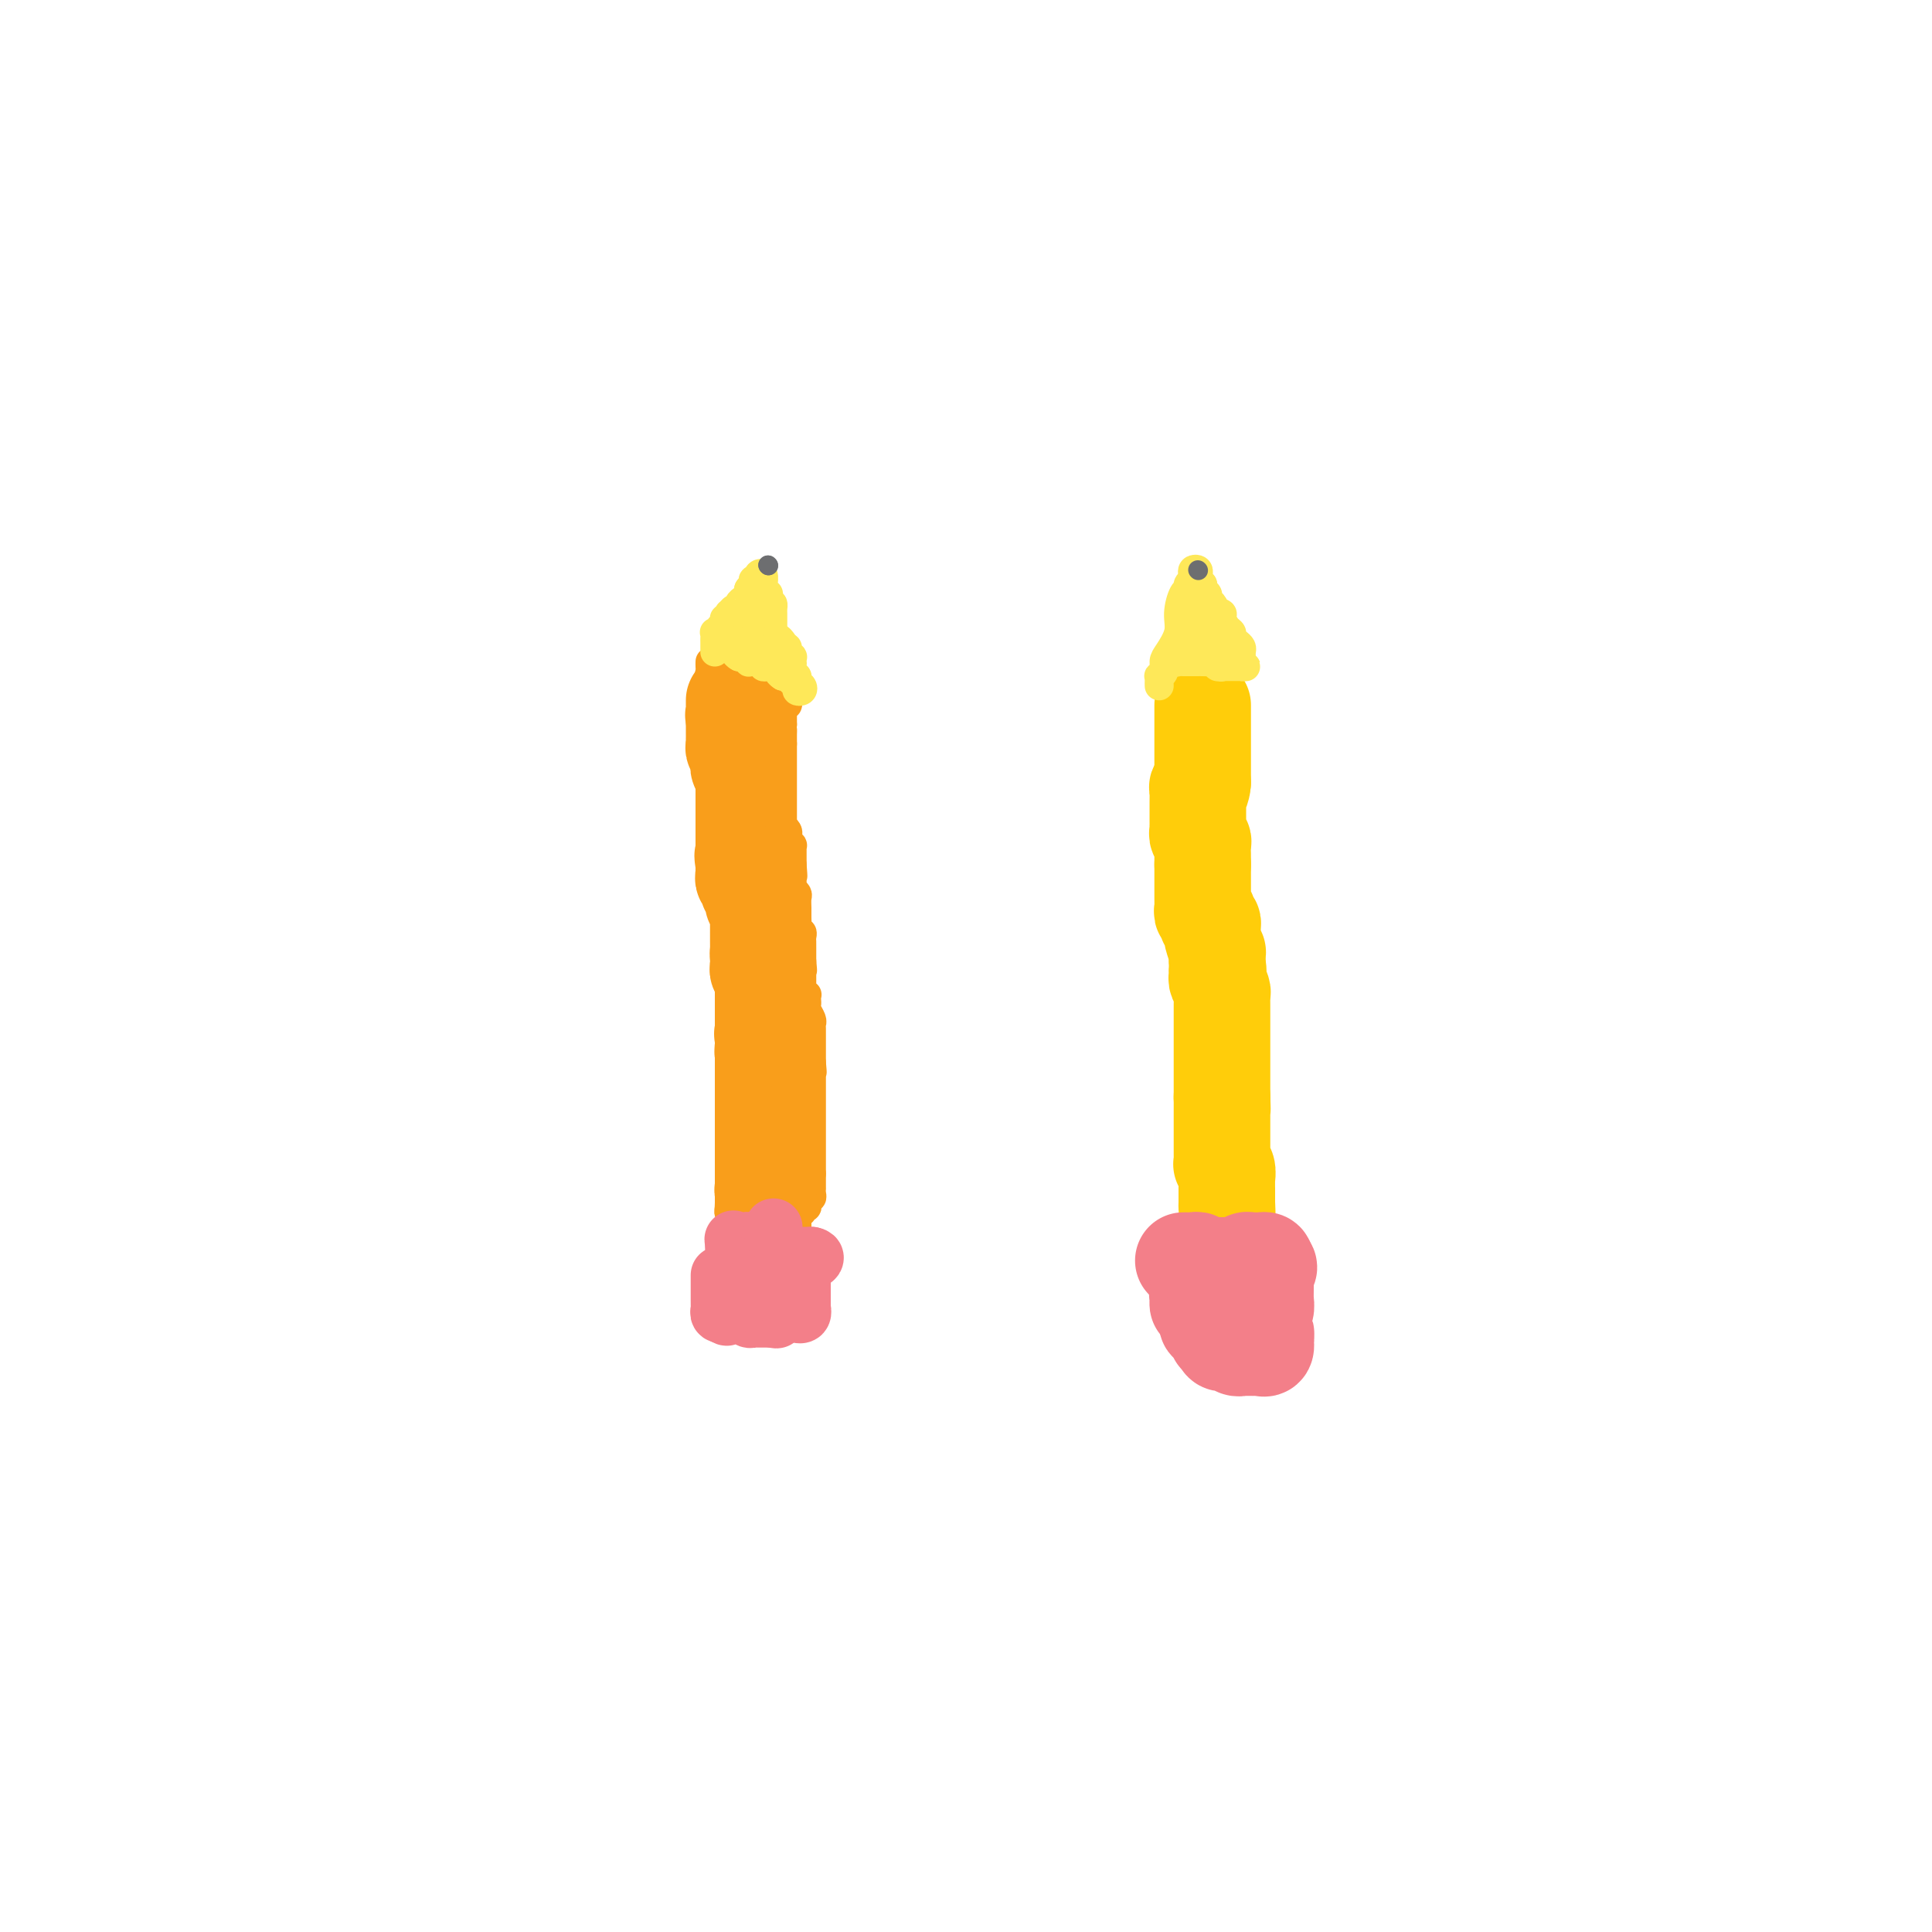 <svg viewBox='0 0 400 400' version='1.1' xmlns='http://www.w3.org/2000/svg' xmlns:xlink='http://www.w3.org/1999/xlink'><g fill='none' stroke='#F99E1B' stroke-width='6' stroke-linecap='round' stroke-linejoin='round'><path d='M147,137c-0.008,0.325 -0.016,0.650 0,1c0.016,0.350 0.057,0.723 0,1c-0.057,0.277 -0.211,0.456 0,1c0.211,0.544 0.789,1.451 1,2c0.211,0.549 0.057,0.738 0,1c-0.057,0.262 -0.015,0.595 0,1c0.015,0.405 0.004,0.882 0,1c-0.004,0.118 -0.001,-0.122 0,0c0.001,0.122 0.000,0.606 0,1c-0.000,0.394 -0.000,0.697 0,1c0.000,0.303 0.000,0.607 0,1c-0.000,0.393 -0.000,0.875 0,1c0.000,0.125 0.000,-0.107 0,0c-0.000,0.107 -0.000,0.554 0,1'/><path d='M148,150c0.155,2.194 0.041,1.179 0,1c-0.041,-0.179 -0.011,0.477 0,1c0.011,0.523 0.003,0.914 0,1c-0.003,0.086 -0.001,-0.132 0,0c0.001,0.132 0.000,0.614 0,1c-0.000,0.386 -0.000,0.677 0,1c0.000,0.323 0.000,0.678 0,1c-0.000,0.322 -0.000,0.611 0,1c0.000,0.389 0.000,0.877 0,1c-0.000,0.123 -0.000,-0.121 0,0c0.000,0.121 0.000,0.606 0,1c-0.000,0.394 -0.000,0.697 0,1'/><path d='M148,160c0.226,1.504 0.793,0.262 1,0c0.207,-0.262 0.056,0.454 0,1c-0.056,0.546 -0.016,0.921 0,1c0.016,0.079 0.008,-0.137 0,0c-0.008,0.137 -0.016,0.628 0,1c0.016,0.372 0.057,0.626 0,1c-0.057,0.374 -0.211,0.870 0,1c0.211,0.130 0.789,-0.106 1,0c0.211,0.106 0.057,0.553 0,1c-0.057,0.447 -0.015,0.893 0,1c0.015,0.107 0.004,-0.125 0,0c-0.004,0.125 -0.001,0.608 0,1c0.001,0.392 0.000,0.693 0,1c-0.000,0.307 -0.000,0.621 0,1c0.000,0.379 0.000,0.823 0,1c-0.000,0.177 -0.000,0.089 0,0'/><path d='M150,171c0.536,1.654 0.876,0.290 1,0c0.124,-0.290 0.033,0.496 0,1c-0.033,0.504 -0.009,0.726 0,1c0.009,0.274 0.002,0.598 0,1c-0.002,0.402 -0.001,0.881 0,1c0.001,0.119 0.000,-0.123 0,0c-0.000,0.123 -0.000,0.611 0,1c0.000,0.389 0.000,0.678 0,1c-0.000,0.322 -0.000,0.678 0,1c0.000,0.322 0.000,0.611 0,1c-0.000,0.389 -0.000,0.877 0,1c0.000,0.123 0.000,-0.121 0,0c-0.000,0.121 -0.000,0.606 0,1c0.000,0.394 0.000,0.697 0,1c-0.000,0.303 -0.000,0.606 0,1c0.000,0.394 0.000,0.879 0,1c-0.000,0.121 -0.000,-0.123 0,0c0.000,0.123 0.000,0.611 0,1c-0.000,0.389 -0.000,0.678 0,1c0.000,0.322 0.000,0.677 0,1c-0.000,0.323 -0.000,0.612 0,1c0.000,0.388 0.000,0.874 0,1c-0.000,0.126 -0.000,-0.107 0,0c0.000,0.107 0.000,0.553 0,1'/><path d='M151,190c0.155,3.122 0.041,1.428 0,1c-0.041,-0.428 -0.011,0.410 0,1c0.011,0.590 0.003,0.931 0,1c-0.003,0.069 -0.001,-0.135 0,0c0.001,0.135 0.000,0.610 0,1c-0.000,0.390 -0.000,0.696 0,1c0.000,0.304 0.000,0.605 0,1c-0.000,0.395 -0.000,0.883 0,1c0.000,0.117 0.000,-0.136 0,0c-0.000,0.136 -0.000,0.663 0,1c0.000,0.337 0.000,0.486 0,1c-0.000,0.514 -0.000,1.395 0,2c0.000,0.605 0.000,0.935 0,1c-0.000,0.065 -0.000,-0.136 0,0c0.000,0.136 0.000,0.610 0,1c-0.000,0.390 -0.000,0.696 0,1c0.000,0.304 0.000,0.606 0,1c-0.000,0.394 -0.000,0.879 0,1c0.000,0.121 0.000,-0.122 0,0c-0.000,0.122 -0.000,0.610 0,1c0.000,0.390 0.000,0.683 0,1c-0.000,0.317 -0.000,0.659 0,1'/><path d='M151,209c0.000,3.102 0.000,1.356 0,1c0.000,-0.356 0.000,0.678 0,1c0.000,0.322 -0.000,-0.067 0,0c0.000,0.067 0.000,0.592 0,1c0.000,0.408 0.000,0.700 0,1c0.000,0.300 0.000,0.609 0,1c0.000,0.391 -0.000,0.865 0,1c0.000,0.135 0.000,-0.070 0,0c0.000,0.070 0.000,0.414 0,1c-0.000,0.586 0.000,1.414 0,2c0.000,0.586 0.000,0.931 0,1c0.000,0.069 0.000,-0.136 0,0c0.000,0.136 0.000,0.615 0,1c0.000,0.385 0.000,0.677 0,1c0.000,0.323 0.000,0.678 0,1c0.000,0.322 0.000,0.611 0,1c0.000,0.389 0.000,0.877 0,1c0.000,0.123 0.000,-0.121 0,0c0.000,0.121 0.000,0.606 0,1c0.000,0.394 0.000,0.697 0,1c0.000,0.303 0.000,0.607 0,1c0.000,0.393 0.000,0.875 0,1c0.000,0.125 0.000,-0.107 0,0c0.000,0.107 0.000,0.554 0,1'/><path d='M151,229c0.000,3.271 0.000,1.450 0,1c0.000,-0.450 0.000,0.471 0,1c0.000,0.529 -0.000,0.667 0,1c0.000,0.333 0.000,0.863 0,1c0.000,0.137 0.000,-0.117 0,0c0.000,0.117 0.000,0.605 0,1c0.000,0.395 -0.000,0.697 0,1c0.000,0.303 0.000,0.606 0,1c0.000,0.394 0.000,0.879 0,1c-0.000,0.121 0.000,-0.121 0,0c0.000,0.121 0.000,0.606 0,1c0.000,0.394 0.000,0.697 0,1c0.000,0.303 0.000,0.606 0,1c0.000,0.394 0.000,0.879 0,1c0.000,0.121 0.000,-0.123 0,0c0.000,0.123 0.000,0.611 0,1c0.000,0.389 0.000,0.678 0,1c0.000,0.322 0.000,0.678 0,1c0.000,0.322 0.000,0.611 0,1c0.000,0.389 0.000,0.878 0,1c0.000,0.122 0.000,-0.122 0,0c0.000,0.122 0.000,0.610 0,1c0.000,0.390 0.000,0.683 0,1c0.000,0.317 0.000,0.659 0,1'/><path d='M151,249c-0.069,3.329 -0.243,1.651 0,1c0.243,-0.651 0.903,-0.276 1,0c0.097,0.276 -0.367,0.451 0,1c0.367,0.549 1.566,1.470 2,2c0.434,0.530 0.102,0.668 0,1c-0.102,0.332 0.025,0.860 0,1c-0.025,0.140 -0.203,-0.106 0,0c0.203,0.106 0.786,0.565 1,1c0.214,0.435 0.058,0.848 0,1c-0.058,0.152 -0.016,0.043 0,0c0.016,-0.043 0.008,-0.022 0,0'/><path d='M149,139c0.415,-0.122 0.829,-0.244 1,0c0.171,0.244 0.097,0.853 0,1c-0.097,0.147 -0.218,-0.168 0,0c0.218,0.168 0.776,0.819 1,1c0.224,0.181 0.116,-0.109 0,0c-0.116,0.109 -0.238,0.618 0,1c0.238,0.382 0.837,0.639 1,1c0.163,0.361 -0.110,0.828 0,1c0.110,0.172 0.603,0.049 1,0c0.397,-0.049 0.699,-0.025 1,0'/><path d='M154,144c1.013,0.774 1.045,0.207 1,0c-0.045,-0.207 -0.167,-0.056 0,0c0.167,0.056 0.622,0.015 1,0c0.378,-0.015 0.679,-0.004 1,0c0.321,0.004 0.663,0.001 1,0c0.337,-0.001 0.668,-0.000 1,0c0.332,0.000 0.666,0.000 1,0'/><path d='M160,144c0.863,-0.017 0.021,-0.060 0,0c-0.021,0.060 0.778,0.223 1,0c0.222,-0.223 -0.133,-0.831 0,-1c0.133,-0.169 0.754,0.101 1,0c0.246,-0.101 0.118,-0.573 0,-1c-0.118,-0.427 -0.224,-0.807 0,-1c0.224,-0.193 0.778,-0.198 1,0c0.222,0.198 0.111,0.599 0,1'/><path d='M163,142c0.464,-0.126 0.125,0.559 0,1c-0.125,0.441 -0.037,0.639 0,1c0.037,0.361 0.024,0.884 0,1c-0.024,0.116 -0.059,-0.177 0,0c0.059,0.177 0.212,0.822 0,1c-0.212,0.178 -0.789,-0.111 -1,0c-0.211,0.111 -0.057,0.621 0,1c0.057,0.379 0.015,0.627 0,1c-0.015,0.373 -0.004,0.870 0,1c0.004,0.130 0.001,-0.106 0,0c-0.001,0.106 -0.001,0.553 0,1'/><path d='M162,150c-0.155,1.421 -0.041,0.972 0,1c0.041,0.028 0.011,0.533 0,1c-0.011,0.467 -0.003,0.895 0,1c0.003,0.105 0.001,-0.113 0,0c-0.001,0.113 -0.000,0.556 0,1'/><path d='M162,154c0.000,0.796 0.000,0.787 0,1c-0.000,0.213 -0.000,0.649 0,1c0.000,0.351 0.000,0.618 0,1c-0.000,0.382 -0.000,0.880 0,1c0.000,0.120 0.000,-0.139 0,0c-0.000,0.139 -0.000,0.675 0,1c0.000,0.325 0.000,0.440 0,1c-0.000,0.560 -0.000,1.564 0,2c0.000,0.436 0.000,0.302 0,1c-0.000,0.698 -0.000,2.228 0,3c0.000,0.772 0.000,0.785 0,1c-0.000,0.215 -0.001,0.631 0,1c0.001,0.369 0.004,0.690 0,1c-0.004,0.310 -0.015,0.608 0,1c0.015,0.392 0.056,0.878 0,1c-0.056,0.122 -0.207,-0.121 0,0c0.207,0.121 0.774,0.606 1,1c0.226,0.394 0.113,0.697 0,1c-0.113,0.303 -0.226,0.606 0,1c0.226,0.394 0.793,0.879 1,1c0.207,0.121 0.056,-0.122 0,0c-0.056,0.122 -0.015,0.610 0,1c0.015,0.390 0.004,0.682 0,1c-0.004,0.318 -0.001,0.662 0,1c0.001,0.338 0.001,0.669 0,1'/><path d='M164,179c0.309,4.107 0.083,1.874 0,1c-0.083,-0.874 -0.022,-0.388 0,0c0.022,0.388 0.005,0.677 0,1c-0.005,0.323 0.002,0.678 0,1c-0.002,0.322 -0.015,0.610 0,1c0.015,0.390 0.057,0.881 0,1c-0.057,0.119 -0.211,-0.136 0,0c0.211,0.136 0.789,0.663 1,1c0.211,0.337 0.057,0.485 0,1c-0.057,0.515 -0.015,1.398 0,2c0.015,0.602 0.003,0.922 0,1c-0.003,0.078 0.003,-0.085 0,0c-0.003,0.085 -0.015,0.418 0,1c0.015,0.582 0.057,1.413 0,2c-0.057,0.587 -0.211,0.931 0,1c0.211,0.069 0.789,-0.135 1,0c0.211,0.135 0.057,0.610 0,1c-0.057,0.390 -0.015,0.696 0,1c0.015,0.304 0.004,0.606 0,1c-0.004,0.394 -0.001,0.879 0,1c0.001,0.121 0.000,-0.121 0,0c-0.000,0.121 -0.000,0.606 0,1c0.000,0.394 0.000,0.697 0,1'/><path d='M166,199c0.309,3.277 0.083,1.469 0,1c-0.083,-0.469 -0.022,0.399 0,1c0.022,0.601 0.006,0.934 0,1c-0.006,0.066 -0.003,-0.136 0,0c0.003,0.136 0.004,0.611 0,1c-0.004,0.389 -0.015,0.692 0,1c0.015,0.308 0.057,0.621 0,1c-0.057,0.379 -0.211,0.823 0,1c0.211,0.177 0.788,0.088 1,0c0.212,-0.088 0.061,-0.175 0,0c-0.061,0.175 -0.030,0.610 0,1c0.030,0.390 0.061,0.733 0,1c-0.061,0.267 -0.212,0.458 0,1c0.212,0.542 0.789,1.437 1,2c0.211,0.563 0.057,0.795 0,1c-0.057,0.205 -0.015,0.384 0,1c0.015,0.616 0.004,1.670 0,2c-0.004,0.330 -0.001,-0.065 0,0c0.001,0.065 0.000,0.591 0,1c-0.000,0.409 -0.000,0.701 0,1c0.000,0.299 0.000,0.606 0,1c-0.000,0.394 -0.000,0.875 0,1c0.000,0.125 0.000,-0.107 0,0c-0.000,0.107 -0.000,0.554 0,1'/><path d='M168,220c0.309,3.427 0.083,1.496 0,1c-0.083,-0.496 -0.022,0.445 0,1c0.022,0.555 0.006,0.726 0,1c-0.006,0.274 -0.002,0.652 0,1c0.002,0.348 0.000,0.667 0,1c-0.000,0.333 -0.000,0.681 0,1c0.000,0.319 0.000,0.610 0,1c-0.000,0.390 -0.000,0.878 0,1c0.000,0.122 0.000,-0.121 0,0c-0.000,0.121 -0.000,0.606 0,1c0.000,0.394 0.000,0.698 0,1c-0.000,0.302 -0.000,0.602 0,1c0.000,0.398 0.000,0.893 0,1c-0.000,0.107 -0.000,-0.175 0,0c0.000,0.175 0.000,0.807 0,1c-0.000,0.193 -0.000,-0.054 0,0c0.000,0.054 0.000,0.410 0,1c-0.000,0.590 -0.000,1.415 0,2c0.000,0.585 0.000,0.930 0,1c-0.000,0.070 -0.000,-0.135 0,0c0.000,0.135 0.000,0.610 0,1c-0.000,0.390 -0.000,0.696 0,1c0.000,0.304 0.000,0.606 0,1c0.000,0.394 0.000,0.879 0,1c0.000,0.121 0.000,-0.121 0,0c0.000,0.121 0.000,0.606 0,1c0.000,0.394 0.000,0.697 0,1'/><path d='M168,243c-0.000,3.818 -0.000,1.863 0,1c0.000,-0.863 0.001,-0.634 0,0c-0.001,0.634 -0.004,1.672 0,2c0.004,0.328 0.015,-0.053 0,0c-0.015,0.053 -0.056,0.540 0,1c0.056,0.460 0.207,0.894 0,1c-0.207,0.106 -0.774,-0.116 -1,0c-0.226,0.116 -0.112,0.571 0,1c0.112,0.429 0.222,0.832 0,1c-0.222,0.168 -0.778,0.101 -1,0c-0.222,-0.101 -0.112,-0.234 0,0c0.112,0.234 0.226,0.836 0,1c-0.226,0.164 -0.793,-0.110 -1,0c-0.207,0.110 -0.054,0.603 0,1c0.054,0.397 0.011,0.698 0,1c-0.011,0.302 0.011,0.606 0,1c-0.011,0.394 -0.056,0.879 0,1c0.056,0.121 0.211,-0.121 0,0c-0.211,0.121 -0.789,0.606 -1,1c-0.211,0.394 -0.056,0.697 0,1c0.056,0.303 0.012,0.607 0,1c-0.012,0.393 0.008,0.876 0,1c-0.008,0.124 -0.044,-0.110 0,0c0.044,0.110 0.166,0.566 0,1c-0.166,0.434 -0.622,0.848 -1,1c-0.378,0.152 -0.680,0.044 -1,0c-0.320,-0.044 -0.660,-0.022 -1,0'/><path d='M161,261c-1.322,2.789 -1.127,0.762 -1,0c0.127,-0.762 0.188,-0.261 0,0c-0.188,0.261 -0.624,0.280 -1,0c-0.376,-0.280 -0.693,-0.858 -1,-1c-0.307,-0.142 -0.603,0.154 -1,0c-0.397,-0.154 -0.895,-0.758 -1,-1c-0.105,-0.242 0.183,-0.121 0,0c-0.183,0.121 -0.836,0.242 -1,0c-0.164,-0.242 0.163,-0.849 0,-1c-0.163,-0.151 -0.814,0.152 -1,0c-0.186,-0.152 0.094,-0.759 0,-1c-0.094,-0.241 -0.561,-0.116 -1,0c-0.439,0.116 -0.849,0.224 -1,0c-0.151,-0.224 -0.043,-0.778 0,-1c0.043,-0.222 0.022,-0.111 0,0'/></g>
<g fill='none' stroke='#F99E1B' stroke-width='20' stroke-linecap='round' stroke-linejoin='round'><path d='M158,249c0.000,0.000 0.000,-1.000 0,-1'/><path d='M158,248c0.016,-0.317 0.057,-0.610 0,-1c-0.057,-0.390 -0.211,-0.878 0,-1c0.211,-0.122 0.789,0.122 1,0c0.211,-0.122 0.057,-0.611 0,-1c-0.057,-0.389 -0.015,-0.678 0,-1c0.015,-0.322 0.004,-0.678 0,-1c-0.004,-0.322 -0.001,-0.611 0,-1c0.001,-0.389 0.000,-0.877 0,-1c-0.000,-0.123 -0.000,0.121 0,0c0.000,-0.121 0.000,-0.607 0,-1c-0.000,-0.393 -0.000,-0.693 0,-1c0.000,-0.307 0.000,-0.621 0,-1c-0.000,-0.379 -0.000,-0.823 0,-1c0.000,-0.177 0.000,-0.089 0,0'/><path d='M159,237c0.381,-1.654 0.834,-0.290 1,0c0.166,0.290 0.044,-0.496 0,-1c-0.044,-0.504 -0.012,-0.726 0,-1c0.012,-0.274 0.003,-0.598 0,-1c-0.003,-0.402 -0.001,-0.881 0,-1c0.001,-0.119 0.000,0.123 0,0c-0.000,-0.123 -0.000,-0.611 0,-1c0.000,-0.389 0.000,-0.679 0,-1c-0.000,-0.321 -0.000,-0.674 0,-1c0.000,-0.326 0.000,-0.626 0,-1c-0.000,-0.374 -0.000,-0.821 0,-1c0.000,-0.179 0.000,-0.089 0,0'/><path d='M160,228c0.155,-1.570 0.042,-0.994 0,-1c-0.042,-0.006 -0.011,-0.593 0,-1c0.011,-0.407 0.004,-0.635 0,-1c-0.004,-0.365 -0.005,-0.868 0,-1c0.005,-0.132 0.015,0.105 0,0c-0.015,-0.105 -0.057,-0.553 0,-1c0.057,-0.447 0.211,-0.894 0,-1c-0.211,-0.106 -0.788,0.130 -1,0c-0.212,-0.130 -0.061,-0.626 0,-1c0.061,-0.374 0.030,-0.625 0,-1c-0.030,-0.375 -0.061,-0.874 0,-1c0.061,-0.126 0.212,0.121 0,0c-0.212,-0.121 -0.789,-0.610 -1,-1c-0.211,-0.390 -0.057,-0.682 0,-1c0.057,-0.318 0.016,-0.662 0,-1c-0.016,-0.338 -0.008,-0.669 0,-1'/><path d='M158,215c-0.309,-1.964 -0.083,-0.372 0,0c0.083,0.372 0.022,-0.474 0,-1c-0.022,-0.526 -0.006,-0.732 0,-1c0.006,-0.268 0.002,-0.596 0,-1c-0.002,-0.404 -0.000,-0.882 0,-1c0.000,-0.118 0.000,0.123 0,0c-0.000,-0.123 -0.000,-0.611 0,-1c0.000,-0.389 0.000,-0.678 0,-1c-0.000,-0.322 -0.000,-0.678 0,-1c0.000,-0.322 0.000,-0.612 0,-1c-0.000,-0.388 -0.000,-0.874 0,-1c0.000,-0.126 0.000,0.107 0,0c-0.000,-0.107 -0.000,-0.553 0,-1'/><path d='M158,205c0.004,-1.726 0.015,-1.040 0,-1c-0.015,0.040 -0.057,-0.567 0,-1c0.057,-0.433 0.211,-0.693 0,-1c-0.211,-0.307 -0.789,-0.659 -1,-1c-0.211,-0.341 -0.057,-0.669 0,-1c0.057,-0.331 0.016,-0.666 0,-1c-0.016,-0.334 -0.008,-0.667 0,-1'/><path d='M157,198c-0.155,-1.256 -0.041,-0.895 0,-1c0.041,-0.105 0.011,-0.676 0,-1c-0.011,-0.324 -0.003,-0.401 0,-1c0.003,-0.599 0.001,-1.720 0,-2c-0.001,-0.280 -0.001,0.279 0,0c0.001,-0.279 0.001,-1.398 0,-2c-0.001,-0.602 -0.004,-0.686 0,-1c0.004,-0.314 0.015,-0.858 0,-1c-0.015,-0.142 -0.057,0.117 0,0c0.057,-0.117 0.212,-0.609 0,-1c-0.212,-0.391 -0.793,-0.679 -1,-1c-0.207,-0.321 -0.041,-0.675 0,-1c0.041,-0.325 -0.041,-0.622 0,-1c0.041,-0.378 0.207,-0.836 0,-1c-0.207,-0.164 -0.786,-0.034 -1,0c-0.214,0.034 -0.061,-0.029 0,0c0.061,0.029 0.030,0.149 0,0c-0.030,-0.149 -0.061,-0.566 0,-1c0.061,-0.434 0.212,-0.886 0,-1c-0.212,-0.114 -0.789,0.110 -1,0c-0.211,-0.110 -0.057,-0.555 0,-1c0.057,-0.445 0.015,-0.889 0,-1c-0.015,-0.111 -0.004,0.111 0,0c0.004,-0.111 0.002,-0.556 0,-1'/><path d='M154,179c-0.464,-3.117 -0.124,-1.409 0,-1c0.124,0.409 0.033,-0.482 0,-1c-0.033,-0.518 -0.009,-0.664 0,-1c0.009,-0.336 0.002,-0.863 0,-1c-0.002,-0.137 -0.001,0.117 0,0c0.001,-0.117 0.000,-0.605 0,-1c-0.000,-0.395 -0.000,-0.697 0,-1c0.000,-0.303 0.000,-0.606 0,-1c-0.000,-0.394 -0.000,-0.879 0,-1c0.000,-0.121 0.000,0.121 0,0c-0.000,-0.121 -0.000,-0.606 0,-1c0.000,-0.394 0.000,-0.697 0,-1c-0.000,-0.303 -0.000,-0.606 0,-1c0.000,-0.394 0.000,-0.879 0,-1c-0.000,-0.121 -0.000,0.122 0,0c0.000,-0.122 0.000,-0.610 0,-1c-0.000,-0.390 -0.000,-0.682 0,-1c0.000,-0.318 0.000,-0.663 0,-1c-0.000,-0.337 -0.000,-0.668 0,-1c0.000,-0.332 0.000,-0.666 0,-1'/><path d='M154,162c0.004,-2.582 0.015,-0.538 0,0c-0.015,0.538 -0.057,-0.429 0,-1c0.057,-0.571 0.211,-0.744 0,-1c-0.211,-0.256 -0.789,-0.593 -1,-1c-0.211,-0.407 -0.056,-0.884 0,-1c0.056,-0.116 0.011,0.127 0,0c-0.011,-0.127 0.011,-0.625 0,-1c-0.011,-0.375 -0.056,-0.626 0,-1c0.056,-0.374 0.211,-0.870 0,-1c-0.211,-0.130 -0.789,0.106 -1,0c-0.211,-0.106 -0.057,-0.553 0,-1c0.057,-0.447 0.015,-0.893 0,-1c-0.015,-0.107 -0.004,0.126 0,0c0.004,-0.126 0.001,-0.611 0,-1c-0.001,-0.389 -0.000,-0.682 0,-1c0.000,-0.318 0.000,-0.662 0,-1c-0.000,-0.338 -0.000,-0.669 0,-1'/><path d='M152,149c-0.309,-1.963 -0.083,-0.372 0,0c0.083,0.372 0.022,-0.475 0,-1c-0.022,-0.525 -0.006,-0.729 0,-1c0.006,-0.271 0.002,-0.609 0,-1c-0.002,-0.391 -0.000,-0.836 0,-1c0.000,-0.164 0.000,-0.047 0,0c-0.000,0.047 -0.000,0.023 0,0'/></g>
<g fill='none' stroke='#FEE859' stroke-width='6' stroke-linecap='round' stroke-linejoin='round'><path d='M148,135c-0.001,-0.332 -0.001,-0.663 0,-1c0.001,-0.337 0.004,-0.678 0,-1c-0.004,-0.322 -0.016,-0.625 0,-1c0.016,-0.375 0.061,-0.821 0,-1c-0.061,-0.179 -0.228,-0.090 0,0c0.228,0.090 0.849,0.183 1,0c0.151,-0.183 -0.170,-0.642 0,-1c0.170,-0.358 0.829,-0.617 1,-1c0.171,-0.383 -0.148,-0.891 0,-1c0.148,-0.109 0.762,0.182 1,0c0.238,-0.182 0.102,-0.836 0,-1c-0.102,-0.164 -0.168,0.164 0,0c0.168,-0.164 0.571,-0.818 1,-1c0.429,-0.182 0.886,0.109 1,0c0.114,-0.109 -0.113,-0.617 0,-1c0.113,-0.383 0.566,-0.641 1,-1c0.434,-0.359 0.848,-0.818 1,-1c0.152,-0.182 0.041,-0.088 0,0c-0.041,0.088 -0.012,0.168 0,0c0.012,-0.168 0.006,-0.584 0,-1'/><path d='M155,122c1.305,-1.968 1.067,-0.387 1,0c-0.067,0.387 0.039,-0.420 0,-1c-0.039,-0.580 -0.221,-0.933 0,-1c0.221,-0.067 0.844,0.153 1,0c0.156,-0.153 -0.155,-0.678 0,-1c0.155,-0.322 0.777,-0.440 1,0c0.223,0.440 0.046,1.438 0,2c-0.046,0.562 0.040,0.689 0,1c-0.040,0.311 -0.207,0.805 0,1c0.207,0.195 0.786,0.091 1,0c0.214,-0.091 0.061,-0.169 0,0c-0.061,0.169 -0.031,0.584 0,1'/><path d='M159,124c0.536,0.802 0.876,0.806 1,1c0.124,0.194 0.033,0.577 0,1c-0.033,0.423 -0.009,0.887 0,1c0.009,0.113 0.002,-0.123 0,0c-0.002,0.123 -0.000,0.606 0,1c0.000,0.394 -0.001,0.698 0,1c0.001,0.302 0.003,0.602 0,1c-0.003,0.398 -0.012,0.894 0,1c0.012,0.106 0.044,-0.178 0,0c-0.044,0.178 -0.166,0.817 0,1c0.166,0.183 0.619,-0.091 1,0c0.381,0.091 0.691,0.545 1,1'/><path d='M162,133c0.399,1.630 -0.103,1.207 0,1c0.103,-0.207 0.812,-0.196 1,0c0.188,0.196 -0.146,0.576 0,1c0.146,0.424 0.770,0.892 1,1c0.230,0.108 0.066,-0.144 0,0c-0.066,0.144 -0.033,0.683 0,1c0.033,0.317 0.065,0.414 0,1c-0.065,0.586 -0.227,1.663 0,2c0.227,0.337 0.841,-0.067 1,0c0.159,0.067 -0.139,0.604 0,1c0.139,0.396 0.713,0.652 1,1c0.287,0.348 0.287,0.788 0,1c-0.287,0.212 -0.860,0.197 -1,0c-0.140,-0.197 0.155,-0.575 0,-1c-0.155,-0.425 -0.759,-0.899 -1,-1c-0.241,-0.101 -0.120,0.169 0,0c0.120,-0.169 0.238,-0.777 0,-1c-0.238,-0.223 -0.833,-0.060 -1,0c-0.167,0.060 0.095,0.017 0,0c-0.095,-0.017 -0.548,-0.009 -1,0'/><path d='M162,140c-0.781,-0.475 -0.735,-0.662 -1,-1c-0.265,-0.338 -0.841,-0.826 -1,-1c-0.159,-0.174 0.098,-0.032 0,0c-0.098,0.032 -0.551,-0.044 -1,0c-0.449,0.044 -0.895,0.208 -1,0c-0.105,-0.208 0.130,-0.787 0,-1c-0.130,-0.213 -0.626,-0.061 -1,0c-0.374,0.061 -0.626,0.030 -1,0c-0.374,-0.030 -0.871,-0.061 -1,0c-0.129,0.061 0.110,0.212 0,0c-0.110,-0.212 -0.568,-0.788 -1,-1c-0.432,-0.212 -0.838,-0.061 -1,0c-0.162,0.061 -0.081,0.030 0,0'/><path d='M153,136c-1.380,-0.786 -0.331,-0.749 0,-1c0.331,-0.251 -0.055,-0.788 0,-1c0.055,-0.212 0.551,-0.099 1,0c0.449,0.099 0.852,0.184 1,0c0.148,-0.184 0.039,-0.637 0,-1c-0.039,-0.363 -0.010,-0.636 0,-1c0.010,-0.364 0.002,-0.820 0,-1c-0.002,-0.180 0.003,-0.086 0,0c-0.003,0.086 -0.015,0.164 0,0c0.015,-0.164 0.055,-0.570 0,-1c-0.055,-0.430 -0.207,-0.885 0,-1c0.207,-0.115 0.773,0.110 1,0c0.227,-0.110 0.113,-0.555 0,-1'/><path d='M156,128c0.464,-1.468 0.124,-1.139 0,-1c-0.124,0.139 -0.033,0.089 0,0c0.033,-0.089 0.009,-0.216 0,0c-0.009,0.216 -0.003,0.776 0,1c0.003,0.224 0.001,0.112 0,0'/></g>
<g fill='none' stroke='#6D6E70' stroke-width='4' stroke-linecap='round' stroke-linejoin='round'><path d='M159,117c0.000,0.000 0.100,0.100 0.1,0.1'/><path d='M159,117c0.000,0.000 0.100,0.100 0.1,0.1'/></g>
<g fill='none' stroke='#F37F89' stroke-width='12' stroke-linecap='round' stroke-linejoin='round'><path d='M149,264c-0.000,0.331 -0.000,0.662 0,1c0.000,0.338 0.000,0.682 0,1c-0.000,0.318 -0.000,0.610 0,1c0.000,0.390 0.000,0.878 0,1c-0.000,0.122 -0.001,-0.121 0,0c0.001,0.121 0.004,0.607 0,1c-0.004,0.393 -0.015,0.694 0,1c0.015,0.306 0.056,0.618 0,1c-0.056,0.382 -0.207,0.834 0,1c0.207,0.166 0.774,0.048 1,0c0.226,-0.048 0.113,-0.024 0,0'/><path d='M150,272c0.394,1.237 0.879,0.331 1,0c0.121,-0.331 -0.122,-0.085 0,0c0.122,0.085 0.610,0.009 1,0c0.390,-0.009 0.682,0.050 1,0c0.318,-0.050 0.663,-0.210 1,0c0.337,0.210 0.668,0.788 1,1c0.332,0.212 0.666,0.057 1,0c0.334,-0.057 0.667,-0.015 1,0c0.333,0.015 0.667,0.004 1,0c0.333,-0.004 0.667,-0.001 1,0c0.333,0.001 0.667,0.001 1,0'/><path d='M160,273c1.563,0.214 0.471,0.251 0,0c-0.471,-0.251 -0.322,-0.788 0,-1c0.322,-0.212 0.818,-0.098 1,0c0.182,0.098 0.049,0.180 0,0c-0.049,-0.180 -0.013,-0.623 0,-1c0.013,-0.377 0.003,-0.689 0,-1c-0.003,-0.311 -0.001,-0.622 0,-1c0.001,-0.378 0.000,-0.822 0,-1c-0.000,-0.178 -0.000,-0.089 0,0'/><path d='M161,268c0.090,-0.957 -0.186,-0.849 0,-1c0.186,-0.151 0.834,-0.563 1,-1c0.166,-0.437 -0.151,-0.901 0,-1c0.151,-0.099 0.772,0.166 1,0c0.228,-0.166 0.065,-0.762 0,-1c-0.065,-0.238 -0.033,-0.119 0,0'/><path d='M166,261c0.000,0.303 0.000,0.606 0,1c0.000,0.394 0.000,0.879 0,1c0.000,0.121 -0.000,-0.123 0,0c0.000,0.123 0.000,0.611 0,1c0.000,0.389 0.000,0.678 0,1c0.000,0.322 -0.000,0.678 0,1c0.000,0.322 0.000,0.611 0,1c0.000,0.389 -0.000,0.877 0,1c0.000,0.123 0.000,-0.121 0,0c-0.000,0.121 0.000,0.606 0,1c0.000,0.394 0.000,0.697 0,1'/><path d='M166,270c-0.018,1.558 -0.061,0.953 0,1c0.061,0.047 0.228,0.745 0,1c-0.228,0.255 -0.850,0.068 -1,0c-0.150,-0.068 0.171,-0.018 0,0c-0.171,0.018 -0.833,0.005 -1,0c-0.167,-0.005 0.161,-0.000 0,0c-0.161,0.000 -0.813,-0.004 -1,0c-0.187,0.004 0.089,0.015 0,0c-0.089,-0.015 -0.545,-0.057 -1,0c-0.455,0.057 -0.910,0.212 -1,0c-0.090,-0.212 0.185,-0.793 0,-1c-0.185,-0.207 -0.832,-0.041 -1,0c-0.168,0.041 0.142,-0.041 0,0c-0.142,0.041 -0.734,0.207 -1,0c-0.266,-0.207 -0.204,-0.788 -1,-1c-0.796,-0.212 -2.451,-0.057 -3,0c-0.549,0.057 0.006,0.015 0,0c-0.006,-0.015 -0.573,-0.004 -1,0c-0.427,0.004 -0.713,0.002 -1,0'/><path d='M153,270c-2.177,0.003 -1.119,0.011 -1,0c0.119,-0.011 -0.700,-0.041 -1,0c-0.300,0.041 -0.080,0.151 0,0c0.080,-0.151 0.021,-0.565 0,-1c-0.021,-0.435 -0.005,-0.890 0,-1c0.005,-0.110 0.000,0.126 0,0c-0.000,-0.126 0.004,-0.612 0,-1c-0.004,-0.388 -0.015,-0.678 0,-1c0.015,-0.322 0.057,-0.678 0,-1c-0.057,-0.322 -0.211,-0.611 0,-1c0.211,-0.389 0.789,-0.878 1,-1c0.211,-0.122 0.057,0.122 0,0c-0.057,-0.122 -0.015,-0.610 0,-1c0.015,-0.390 0.004,-0.682 0,-1c-0.004,-0.318 -0.001,-0.663 0,-1c0.001,-0.337 0.000,-0.668 0,-1c-0.000,-0.332 -0.000,-0.666 0,-1'/><path d='M152,258c-0.203,-2.082 -0.212,-1.286 0,-1c0.212,0.286 0.645,0.062 1,0c0.355,-0.062 0.631,0.040 1,0c0.369,-0.040 0.830,-0.221 1,0c0.170,0.221 0.049,0.843 0,1c-0.049,0.157 -0.024,-0.150 0,0c0.024,0.150 0.048,0.758 0,1c-0.048,0.242 -0.168,0.117 0,0c0.168,-0.117 0.622,-0.228 1,0c0.378,0.228 0.679,0.793 1,1c0.321,0.207 0.663,0.056 1,0c0.337,-0.056 0.668,-0.016 1,0c0.332,0.016 0.666,0.008 1,0'/><path d='M160,260c1.190,0.309 0.165,0.083 0,0c-0.165,-0.083 0.529,-0.022 1,0c0.471,0.022 0.718,0.006 1,0c0.282,-0.006 0.601,-0.002 1,0c0.399,0.002 0.880,0.000 1,0c0.120,-0.000 -0.122,-0.000 0,0c0.122,0.000 0.607,0.000 1,0c0.393,-0.000 0.694,-0.000 1,0c0.306,0.000 0.618,0.000 1,0c0.382,-0.000 0.834,-0.000 1,0c0.166,0.000 0.048,0.000 0,0c-0.048,-0.000 -0.024,-0.000 0,0'/><path d='M168,260c1.285,0.226 0.498,0.793 0,1c-0.498,0.207 -0.707,0.056 -1,0c-0.293,-0.056 -0.670,-0.015 -1,0c-0.330,0.015 -0.613,0.004 -1,0c-0.387,-0.004 -0.877,-0.001 -1,0c-0.123,0.001 0.121,0.000 0,0c-0.121,-0.000 -0.606,-0.000 -1,0c-0.394,0.000 -0.697,-0.000 -1,0c-0.303,0.000 -0.606,0.000 -1,0c-0.394,-0.000 -0.880,-0.001 -1,0c-0.120,0.001 0.124,0.003 0,0c-0.124,-0.003 -0.618,-0.011 -1,0c-0.382,0.011 -0.652,0.042 -1,0c-0.348,-0.042 -0.774,-0.155 -1,0c-0.226,0.155 -0.253,0.580 0,1c0.253,0.420 0.787,0.834 1,1c0.213,0.166 0.107,0.083 0,0'/><path d='M158,263c-1.550,0.645 -0.426,0.758 0,1c0.426,0.242 0.153,0.612 0,1c-0.153,0.388 -0.184,0.794 0,1c0.184,0.206 0.585,0.214 1,0c0.415,-0.214 0.843,-0.648 1,-1c0.157,-0.352 0.042,-0.623 0,-1c-0.042,-0.377 -0.011,-0.861 0,-1c0.011,-0.139 0.003,0.066 0,0c-0.003,-0.066 -0.001,-0.403 0,-1c0.001,-0.597 0.000,-1.456 0,-2c-0.000,-0.544 -0.000,-0.775 0,-1c0.000,-0.225 0.000,-0.445 0,-1c-0.000,-0.555 -0.000,-1.444 0,-2c0.000,-0.556 0.000,-0.778 0,-1'/><path d='M160,255c0.311,-1.711 0.089,-0.489 0,0c-0.089,0.489 -0.044,0.244 0,0'/></g>
<g fill='none' stroke='#FFCD0A' stroke-width='20' stroke-linecap='round' stroke-linejoin='round'><path d='M249,146c0.000,0.342 0.000,0.683 0,1c0.000,0.317 0.000,0.608 0,1c0.000,0.392 -0.000,0.883 0,1c0.000,0.117 0.000,-0.141 0,0c0.000,0.141 -0.000,0.682 0,1c0.000,0.318 0.000,0.414 0,1c0.000,0.586 0.000,1.663 0,2c0.000,0.337 -0.000,-0.065 0,0c0.000,0.065 0.000,0.596 0,1c0.000,0.404 -0.000,0.682 0,1c0.000,0.318 0.000,0.677 0,1c0.000,0.323 0.000,0.611 0,1c-0.000,0.389 -0.000,0.877 0,1c0.000,0.123 0.000,-0.121 0,0c0.000,0.121 0.000,0.607 0,1c-0.000,0.393 0.000,0.693 0,1c-0.000,0.307 0.000,0.621 0,1c-0.000,0.379 0.000,0.823 0,1c0.000,0.177 0.000,0.089 0,0'/><path d='M249,162c-0.226,2.654 -0.793,1.290 -1,1c-0.207,-0.290 -0.056,0.496 0,1c0.056,0.504 0.015,0.726 0,1c-0.015,0.274 -0.004,0.598 0,1c0.004,0.402 0.001,0.881 0,1c-0.001,0.119 -0.000,-0.122 0,0c0.000,0.122 -0.000,0.606 0,1c0.000,0.394 0.000,0.697 0,1c-0.000,0.303 -0.001,0.606 0,1c0.001,0.394 0.004,0.879 0,1c-0.004,0.121 -0.015,-0.123 0,0c0.015,0.123 0.057,0.614 0,1c-0.057,0.386 -0.211,0.667 0,1c0.211,0.333 0.789,0.719 1,1c0.211,0.281 0.057,0.457 0,1c-0.057,0.543 -0.015,1.454 0,2c0.015,0.546 0.004,0.727 0,1c-0.004,0.273 -0.002,0.636 0,1'/><path d='M249,179c0.000,2.869 0.000,1.542 0,1c-0.000,-0.542 -0.000,-0.299 0,0c0.000,0.299 0.000,0.654 0,1c-0.000,0.346 -0.000,0.684 0,1c0.000,0.316 0.000,0.609 0,1c-0.000,0.391 -0.000,0.878 0,1c0.000,0.122 0.000,-0.122 0,0c-0.000,0.122 -0.001,0.611 0,1c0.001,0.389 0.004,0.678 0,1c-0.004,0.322 -0.015,0.677 0,1c0.015,0.323 0.056,0.612 0,1c-0.056,0.388 -0.207,0.874 0,1c0.207,0.126 0.773,-0.107 1,0c0.227,0.107 0.114,0.554 0,1c-0.114,0.446 -0.228,0.891 0,1c0.228,0.109 0.797,-0.117 1,0c0.203,0.117 0.040,0.576 0,1c-0.040,0.424 0.042,0.812 0,1c-0.042,0.188 -0.207,0.174 0,1c0.207,0.826 0.787,2.492 1,3c0.213,0.508 0.061,-0.140 0,0c-0.061,0.140 -0.030,1.070 0,2'/><path d='M252,199c0.460,3.495 0.109,2.232 0,2c-0.109,-0.232 0.023,0.568 0,1c-0.023,0.432 -0.202,0.497 0,1c0.202,0.503 0.786,1.444 1,2c0.214,0.556 0.057,0.726 0,1c-0.057,0.274 -0.015,0.652 0,1c0.015,0.348 0.004,0.667 0,1c-0.004,0.333 -0.001,0.681 0,1c0.001,0.319 0.000,0.610 0,1c-0.000,0.390 -0.000,0.878 0,1c0.000,0.122 0.000,-0.121 0,0c-0.000,0.121 -0.000,0.606 0,1c0.000,0.394 0.000,0.697 0,1c-0.000,0.303 -0.000,0.606 0,1c0.000,0.394 0.000,0.879 0,1c-0.000,0.121 -0.000,-0.121 0,0c0.000,0.121 0.000,0.606 0,1c-0.000,0.394 -0.000,0.697 0,1c0.000,0.303 0.000,0.606 0,1c-0.000,0.394 -0.000,0.879 0,1c0.000,0.121 0.000,-0.122 0,0c-0.000,0.122 -0.000,0.610 0,1c0.000,0.390 0.000,0.682 0,1c-0.000,0.318 -0.000,0.663 0,1c0.000,0.337 0.000,0.668 0,1c-0.000,0.332 -0.000,0.666 0,1c0.000,0.334 0.000,0.667 0,1c0.000,0.333 0.000,0.667 0,1c0.000,0.333 0.000,0.667 0,1'/><path d='M253,227c0.155,4.571 0.041,1.998 0,1c-0.041,-0.998 -0.011,-0.422 0,0c0.011,0.422 0.003,0.692 0,1c-0.003,0.308 -0.001,0.656 0,1c0.001,0.344 0.000,0.684 0,1c-0.000,0.316 -0.000,0.610 0,1c0.000,0.390 0.000,0.878 0,1c-0.000,0.122 -0.000,-0.121 0,0c0.000,0.121 0.000,0.606 0,1c-0.000,0.394 -0.000,0.697 0,1c0.000,0.303 0.000,0.606 0,1c-0.000,0.394 -0.000,0.879 0,1c0.000,0.121 0.000,-0.121 0,0c-0.000,0.121 -0.001,0.606 0,1c0.001,0.394 0.004,0.696 0,1c-0.004,0.304 -0.015,0.610 0,1c0.015,0.390 0.057,0.864 0,1c-0.057,0.136 -0.211,-0.064 0,0c0.211,0.064 0.789,0.394 1,1c0.211,0.606 0.057,1.490 0,2c-0.057,0.510 -0.015,0.648 0,1c0.015,0.352 0.004,0.919 0,1c-0.004,0.081 -0.001,-0.324 0,0c0.001,0.324 0.000,1.378 0,2c-0.000,0.622 -0.000,0.811 0,1'/><path d='M254,249c0.155,3.631 0.042,1.708 0,1c-0.042,-0.708 -0.012,-0.202 0,0c0.012,0.202 0.006,0.101 0,0'/></g>
<g fill='none' stroke='#F37F89' stroke-width='20' stroke-linecap='round' stroke-linejoin='round'><path d='M245,261c0.339,-0.008 0.679,-0.016 1,0c0.321,0.016 0.625,0.057 1,0c0.375,-0.057 0.821,-0.211 1,0c0.179,0.211 0.089,0.789 0,1c-0.089,0.211 -0.179,0.057 0,0c0.179,-0.057 0.626,-0.015 1,0c0.374,0.015 0.675,0.004 1,0c0.325,-0.004 0.675,-0.001 1,0c0.325,0.001 0.626,0.000 1,0c0.374,-0.000 0.821,-0.000 1,0c0.179,0.000 0.089,0.000 0,0'/><path d='M253,262c1.415,0.155 0.952,0.041 1,0c0.048,-0.041 0.605,-0.010 1,0c0.395,0.010 0.627,-0.001 1,0c0.373,0.001 0.888,0.014 1,0c0.112,-0.014 -0.177,-0.056 0,0c0.177,0.056 0.821,0.211 1,0c0.179,-0.211 -0.106,-0.789 0,-1c0.106,-0.211 0.603,-0.054 1,0c0.397,0.054 0.694,0.004 1,0c0.306,-0.004 0.621,0.037 1,0c0.379,-0.037 0.823,-0.154 1,0c0.177,0.154 0.089,0.577 0,1'/><path d='M262,262c1.392,0.239 0.373,0.838 0,1c-0.373,0.162 -0.100,-0.111 0,0c0.100,0.111 0.027,0.608 0,1c-0.027,0.392 -0.007,0.681 0,1c0.007,0.319 0.003,0.668 0,1c-0.003,0.332 -0.005,0.648 0,1c0.005,0.352 0.015,0.739 0,1c-0.015,0.261 -0.057,0.395 0,1c0.057,0.605 0.211,1.682 0,2c-0.211,0.318 -0.789,-0.122 -1,0c-0.211,0.122 -0.056,0.806 0,1c0.056,0.194 0.014,-0.102 0,0c-0.014,0.102 -0.000,0.601 0,1c0.000,0.399 -0.014,0.698 0,1c0.014,0.302 0.055,0.607 0,1c-0.055,0.393 -0.207,0.875 0,1c0.207,0.125 0.773,-0.107 1,0c0.227,0.107 0.113,0.554 0,1'/><path d='M262,277c-0.013,2.486 -0.045,1.202 0,1c0.045,-0.202 0.167,0.678 0,1c-0.167,0.322 -0.623,0.086 -1,0c-0.377,-0.086 -0.675,-0.023 -1,0c-0.325,0.023 -0.679,0.007 -1,0c-0.321,-0.007 -0.611,-0.006 -1,0c-0.389,0.006 -0.878,0.015 -1,0c-0.122,-0.015 0.121,-0.056 0,0c-0.121,0.056 -0.607,0.208 -1,0c-0.393,-0.208 -0.693,-0.777 -1,-1c-0.307,-0.223 -0.621,-0.098 -1,0c-0.379,0.098 -0.823,0.171 -1,0c-0.177,-0.171 -0.089,-0.585 0,-1'/><path d='M253,277c-1.636,-0.238 -1.227,-0.834 -1,-1c0.227,-0.166 0.271,0.096 0,0c-0.271,-0.096 -0.857,-0.552 -1,-1c-0.143,-0.448 0.158,-0.890 0,-1c-0.158,-0.110 -0.774,0.111 -1,0c-0.226,-0.111 -0.063,-0.555 0,-1c0.063,-0.445 0.027,-0.893 0,-1c-0.027,-0.107 -0.046,0.125 0,0c0.046,-0.125 0.156,-0.607 0,-1c-0.156,-0.393 -0.578,-0.696 -1,-1'/><path d='M249,270c-0.846,-1.018 -0.960,-0.063 -1,0c-0.040,0.063 -0.007,-0.767 0,-1c0.007,-0.233 -0.013,0.130 0,0c0.013,-0.130 0.060,-0.752 0,-1c-0.060,-0.248 -0.226,-0.122 0,0c0.226,0.122 0.845,0.240 1,0c0.155,-0.240 -0.155,-0.838 0,-1c0.155,-0.162 0.773,0.110 1,0c0.227,-0.110 0.061,-0.604 0,-1c-0.061,-0.396 -0.016,-0.694 0,-1c0.016,-0.306 0.004,-0.621 0,-1c-0.004,-0.379 -0.001,-0.823 0,-1c0.001,-0.177 0.001,-0.089 0,0'/><path d='M250,263c0.167,-1.167 0.083,-0.583 0,0'/></g>
<g fill='none' stroke='#FEE859' stroke-width='6' stroke-linecap='round' stroke-linejoin='round'><path d='M240,142c-0.008,-0.305 -0.017,-0.610 0,-1c0.017,-0.390 0.059,-0.865 0,-1c-0.059,-0.135 -0.218,0.071 0,0c0.218,-0.071 0.814,-0.419 1,-1c0.186,-0.581 -0.039,-1.396 0,-2c0.039,-0.604 0.340,-0.998 1,-2c0.660,-1.002 1.678,-2.611 2,-4c0.322,-1.389 -0.054,-2.557 0,-4c0.054,-1.443 0.536,-3.160 1,-4c0.464,-0.840 0.908,-0.803 1,-1c0.092,-0.197 -0.168,-0.628 0,-1c0.168,-0.372 0.763,-0.685 1,-1c0.237,-0.315 0.115,-0.631 0,-1c-0.115,-0.369 -0.223,-0.789 0,-1c0.223,-0.211 0.777,-0.211 1,0c0.223,0.211 0.116,0.634 0,1c-0.116,0.366 -0.242,0.676 0,1c0.242,0.324 0.852,0.664 1,1c0.148,0.336 -0.168,0.670 0,1c0.168,0.330 0.818,0.655 1,1c0.182,0.345 -0.105,0.708 0,1c0.105,0.292 0.601,0.512 1,1c0.399,0.488 0.699,1.244 1,2'/><path d='M252,127c0.710,1.091 -0.016,0.320 0,0c0.016,-0.320 0.774,-0.188 1,0c0.226,0.188 -0.080,0.432 0,1c0.080,0.568 0.547,1.462 1,2c0.453,0.538 0.892,0.721 1,1c0.108,0.279 -0.115,0.653 0,1c0.115,0.347 0.567,0.667 1,1c0.433,0.333 0.849,0.681 1,1c0.151,0.319 0.039,0.611 0,1c-0.039,0.389 -0.006,0.875 0,1c0.006,0.125 -0.017,-0.110 0,0c0.017,0.110 0.072,0.565 0,1c-0.072,0.435 -0.271,0.849 0,1c0.271,0.151 1.013,0.041 1,0c-0.013,-0.041 -0.780,-0.011 -1,0c-0.220,0.011 0.106,0.003 0,0c-0.106,-0.003 -0.644,-0.001 -1,0c-0.356,0.001 -0.530,0.000 -1,0c-0.470,-0.000 -1.235,-0.000 -2,0'/><path d='M253,138c-0.556,0.293 0.055,0.026 0,0c-0.055,-0.026 -0.775,0.189 -1,0c-0.225,-0.189 0.045,-0.783 0,-1c-0.045,-0.217 -0.407,-0.058 -1,0c-0.593,0.058 -1.419,0.016 -2,0c-0.581,-0.016 -0.916,-0.004 -1,0c-0.084,0.004 0.083,0.001 0,0c-0.083,-0.001 -0.417,0.001 -1,0c-0.583,-0.001 -1.415,-0.004 -2,0c-0.585,0.004 -0.925,0.015 -1,0c-0.075,-0.015 0.113,-0.057 0,0c-0.113,0.057 -0.528,0.211 -1,0c-0.472,-0.211 -1.002,-0.788 -1,-1c0.002,-0.212 0.535,-0.061 1,0c0.465,0.061 0.861,0.031 1,0c0.139,-0.031 0.022,-0.065 0,0c-0.022,0.065 0.050,0.228 0,0c-0.050,-0.228 -0.223,-0.848 0,-1c0.223,-0.152 0.843,0.166 1,0c0.157,-0.166 -0.150,-0.814 0,-1c0.150,-0.186 0.757,0.090 1,0c0.243,-0.090 0.121,-0.545 0,-1'/><path d='M246,133c0.862,-0.628 1.015,-0.697 1,-1c-0.015,-0.303 -0.200,-0.841 0,-1c0.200,-0.159 0.786,0.060 1,0c0.214,-0.060 0.057,-0.401 0,-1c-0.057,-0.599 -0.015,-1.457 0,-2c0.015,-0.543 0.003,-0.773 0,-1c-0.003,-0.227 0.003,-0.453 0,-1c-0.003,-0.547 -0.015,-1.417 0,-2c0.015,-0.583 0.057,-0.879 0,-1c-0.057,-0.121 -0.211,-0.068 0,0c0.211,0.068 0.789,0.151 1,0c0.211,-0.151 0.057,-0.534 0,-1c-0.057,-0.466 -0.015,-1.013 0,-1c0.015,0.013 0.004,0.585 0,1c-0.004,0.415 -0.002,0.671 0,1c0.002,0.329 0.003,0.731 0,1c-0.003,0.269 -0.011,0.404 0,1c0.011,0.596 0.042,1.651 0,2c-0.042,0.349 -0.156,-0.010 0,0c0.156,0.010 0.580,0.387 1,1c0.420,0.613 0.834,1.461 1,2c0.166,0.539 0.083,0.770 0,1'/><path d='M251,131c0.311,1.556 0.089,0.444 0,0c-0.089,-0.444 -0.044,-0.222 0,0'/></g>
<g fill='none' stroke='#6D6E70' stroke-width='4' stroke-linecap='round' stroke-linejoin='round'><path d='M248,118c0.000,0.000 0.100,0.100 0.1,0.1'/></g>
</svg>